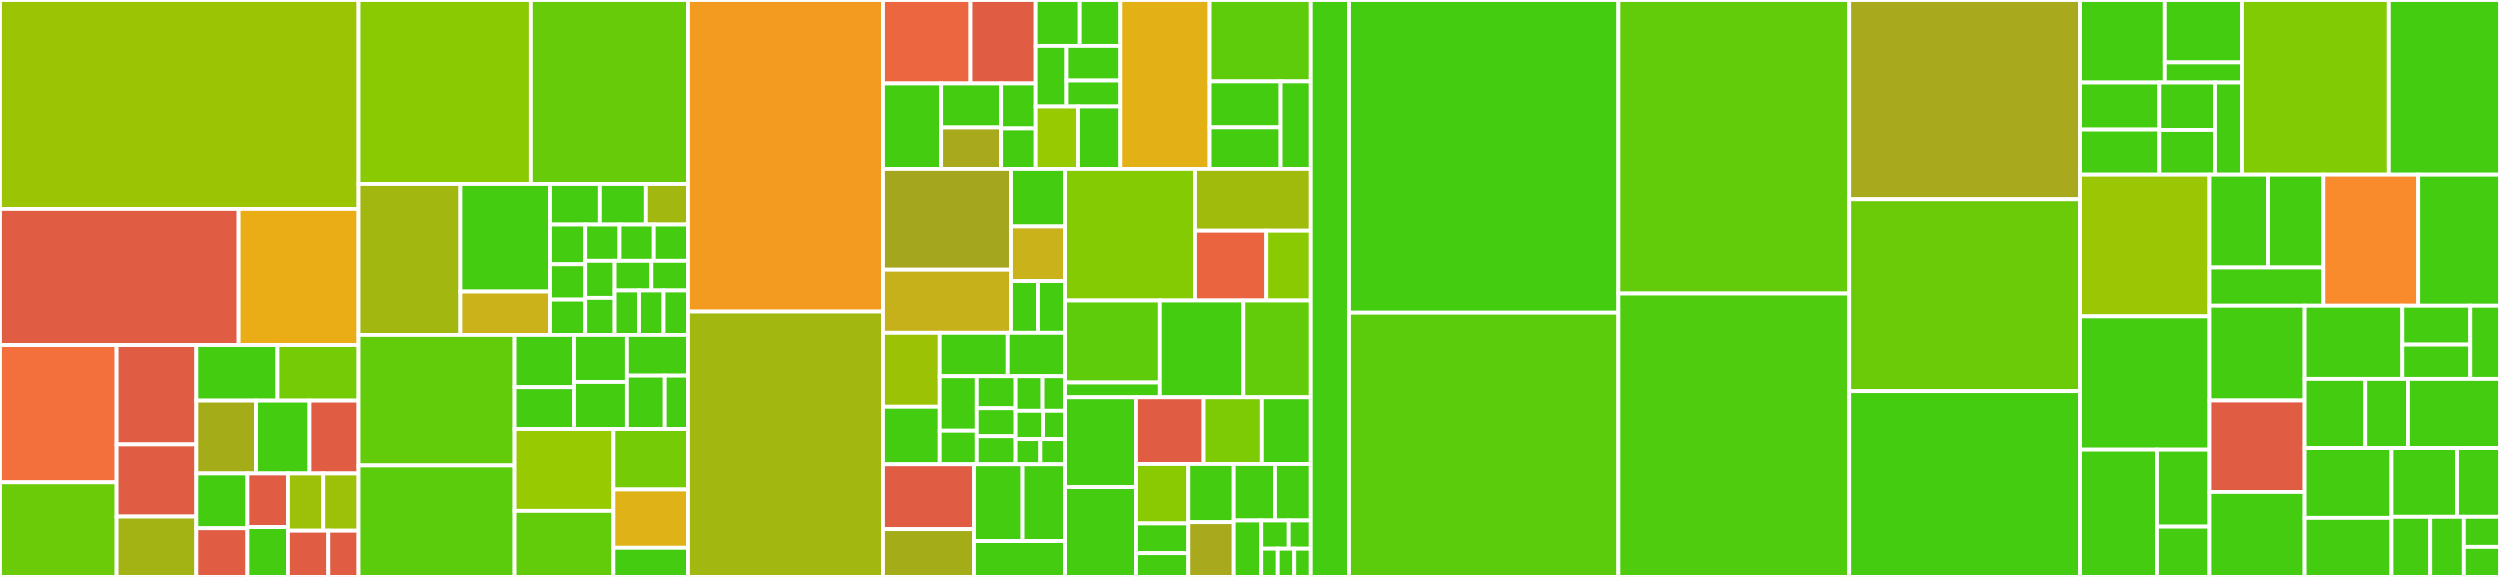 <svg baseProfile="full" width="650" height="150" viewBox="0 0 650 150" version="1.1"
xmlns="http://www.w3.org/2000/svg" xmlns:ev="http://www.w3.org/2001/xml-events"
xmlns:xlink="http://www.w3.org/1999/xlink">

<rect x="0" y="0" width="650" height="150" fill="#333333" stroke="none"/>

<style>rect.s{mask:url(#mask);}</style>
<defs>
  <pattern id="white" width="4" height="4" patternUnits="userSpaceOnUse" patternTransform="rotate(45)">
    <rect width="2" height="2" transform="translate(0,0)" fill="white"></rect>
  </pattern>
  <mask id="mask">
    <rect x="0" y="0" width="100%" height="100%" fill="url(#white)"></rect>
  </mask>
</defs>

<rect x="0" y="0" width="93.217" height="54.32" fill="#9bc405" stroke="white" stroke-width="1" class=" tooltipped" data-content="lib/aerospike/command/command.rb"><title>lib/aerospike/command/command.rb</title></rect>
<rect x="0" y="54.32" width="62.046" height="35.387" fill="#e05d44" stroke="white" stroke-width="1" class=" tooltipped" data-content="lib/aerospike/command/admin_command.rb"><title>lib/aerospike/command/admin_command.rb</title></rect>
<rect x="62.046" y="54.32" width="31.171" height="35.387" fill="#ebad15" stroke="white" stroke-width="1" class=" tooltipped" data-content="lib/aerospike/command/multi_command.rb"><title>lib/aerospike/command/multi_command.rb</title></rect>
<rect x="0" y="89.707" width="30.317" height="35.691" fill="#f36f3b" stroke="white" stroke-width="1" class=" tooltipped" data-content="lib/aerospike/command/read_command.rb"><title>lib/aerospike/command/read_command.rb</title></rect>
<rect x="0" y="125.398" width="30.317" height="24.602" fill="#6ccb08" stroke="white" stroke-width="1" class=" tooltipped" data-content="lib/aerospike/command/batch_index_command.rb"><title>lib/aerospike/command/batch_index_command.rb</title></rect>
<rect x="30.317" y="89.707" width="20.734" height="25.84" fill="#e05d44" stroke="white" stroke-width="1" class=" tooltipped" data-content="lib/aerospike/command/batch_direct_command.rb"><title>lib/aerospike/command/batch_direct_command.rb</title></rect>
<rect x="30.317" y="115.547" width="20.734" height="18.747" fill="#e05d44" stroke="white" stroke-width="1" class=" tooltipped" data-content="lib/aerospike/command/touch_command.rb"><title>lib/aerospike/command/touch_command.rb</title></rect>
<rect x="30.317" y="134.293" width="20.734" height="15.707" fill="#a3b313" stroke="white" stroke-width="1" class=" tooltipped" data-content="lib/aerospike/command/read_header_command.rb"><title>lib/aerospike/command/read_header_command.rb</title></rect>
<rect x="51.052" y="89.707" width="21.083" height="14.45" fill="#4c1" stroke="white" stroke-width="1" class=" tooltipped" data-content="lib/aerospike/command/delete_command.rb"><title>lib/aerospike/command/delete_command.rb</title></rect>
<rect x="72.135" y="89.707" width="21.083" height="14.45" fill="#74cb06" stroke="white" stroke-width="1" class=" tooltipped" data-content="lib/aerospike/command/exists_command.rb"><title>lib/aerospike/command/exists_command.rb</title></rect>
<rect x="51.052" y="104.157" width="15.535" height="18.935" fill="#a4ad17" stroke="white" stroke-width="1" class=" tooltipped" data-content="lib/aerospike/command/write_command.rb"><title>lib/aerospike/command/write_command.rb</title></rect>
<rect x="66.586" y="104.157" width="13.87" height="18.935" fill="#4c1" stroke="white" stroke-width="1" class=" tooltipped" data-content="lib/aerospike/command/field_type.rb"><title>lib/aerospike/command/field_type.rb</title></rect>
<rect x="80.457" y="104.157" width="12.761" height="18.935" fill="#e05d44" stroke="white" stroke-width="1" class=" tooltipped" data-content="lib/aerospike/command/single_command.rb"><title>lib/aerospike/command/single_command.rb</title></rect>
<rect x="51.052" y="123.092" width="13.274" height="14.245" fill="#4c1" stroke="white" stroke-width="1" class=" tooltipped" data-content="lib/aerospike/command/batch_index_node.rb"><title>lib/aerospike/command/batch_index_node.rb</title></rect>
<rect x="51.052" y="137.338" width="13.274" height="12.662" fill="#e05d44" stroke="white" stroke-width="1" class=" tooltipped" data-content="lib/aerospike/command/batch_direct_exists_command.rb"><title>lib/aerospike/command/batch_direct_exists_command.rb</title></rect>
<rect x="64.326" y="123.092" width="10.541" height="13.952" fill="#e05d44" stroke="white" stroke-width="1" class=" tooltipped" data-content="lib/aerospike/command/batch_item.rb"><title>lib/aerospike/command/batch_item.rb</title></rect>
<rect x="64.326" y="137.044" width="10.541" height="12.956" fill="#4c1" stroke="white" stroke-width="1" class=" tooltipped" data-content="lib/aerospike/command/execute_command.rb"><title>lib/aerospike/command/execute_command.rb</title></rect>
<rect x="74.867" y="123.092" width="9.175" height="14.885" fill="#9dc008" stroke="white" stroke-width="1" class=" tooltipped" data-content="lib/aerospike/command/operate_command.rb"><title>lib/aerospike/command/operate_command.rb</title></rect>
<rect x="84.042" y="123.092" width="9.175" height="14.885" fill="#9dc008" stroke="white" stroke-width="1" class=" tooltipped" data-content="lib/aerospike/command/batch_index_exists_command.rb"><title>lib/aerospike/command/batch_index_exists_command.rb</title></rect>
<rect x="74.867" y="137.977" width="10.486" height="12.023" fill="#e05d44" stroke="white" stroke-width="1" class=" tooltipped" data-content="lib/aerospike/command/batch_direct_node.rb"><title>lib/aerospike/command/batch_direct_node.rb</title></rect>
<rect x="85.353" y="137.977" width="7.864" height="12.023" fill="#e05d44" stroke="white" stroke-width="1" class=" tooltipped" data-content="lib/aerospike/command/unsupported_particle_type_validator.rb"><title>lib/aerospike/command/unsupported_particle_type_validator.rb</title></rect>
<rect x="93.217" y="0" width="44.803" height="47.833" fill="#8aca02" stroke="white" stroke-width="1" class=" tooltipped" data-content="lib/aerospike/cdt/map_operation.rb"><title>lib/aerospike/cdt/map_operation.rb</title></rect>
<rect x="138.021" y="0" width="40.85" height="47.833" fill="#68cb09" stroke="white" stroke-width="1" class=" tooltipped" data-content="lib/aerospike/cdt/list_operation.rb"><title>lib/aerospike/cdt/list_operation.rb</title></rect>
<rect x="93.217" y="47.833" width="26.499" height="39.248" fill="#a2b710" stroke="white" stroke-width="1" class=" tooltipped" data-content="lib/aerospike/cdt/bit_operation.rb"><title>lib/aerospike/cdt/bit_operation.rb</title></rect>
<rect x="119.716" y="47.833" width="23.287" height="27.97" fill="#4c1" stroke="white" stroke-width="1" class=" tooltipped" data-content="lib/aerospike/cdt/hll_operation.rb"><title>lib/aerospike/cdt/hll_operation.rb</title></rect>
<rect x="119.716" y="75.803" width="23.287" height="11.278" fill="#ccb21a" stroke="white" stroke-width="1" class=" tooltipped" data-content="lib/aerospike/cdt/context.rb"><title>lib/aerospike/cdt/context.rb</title></rect>
<rect x="143.003" y="47.833" width="12.952" height="10.544" fill="#4c1" stroke="white" stroke-width="1" class=" tooltipped" data-content="lib/aerospike/cdt/map_return_type.rb"><title>lib/aerospike/cdt/map_return_type.rb</title></rect>
<rect x="155.956" y="47.833" width="11.956" height="10.544" fill="#4c1" stroke="white" stroke-width="1" class=" tooltipped" data-content="lib/aerospike/cdt/list_return_type.rb"><title>lib/aerospike/cdt/list_return_type.rb</title></rect>
<rect x="167.911" y="47.833" width="10.959" height="10.544" fill="#a2b710" stroke="white" stroke-width="1" class=" tooltipped" data-content="lib/aerospike/cdt/map_policy.rb"><title>lib/aerospike/cdt/map_policy.rb</title></rect>
<rect x="143.003" y="58.377" width="9.15" height="10.333" fill="#4c1" stroke="white" stroke-width="1" class=" tooltipped" data-content="lib/aerospike/cdt/list_order.rb"><title>lib/aerospike/cdt/list_order.rb</title></rect>
<rect x="143.003" y="68.711" width="9.15" height="9.185" fill="#4c1" stroke="white" stroke-width="1" class=" tooltipped" data-content="lib/aerospike/cdt/list_policy.rb"><title>lib/aerospike/cdt/list_policy.rb</title></rect>
<rect x="143.003" y="77.896" width="9.15" height="9.185" fill="#4c1" stroke="white" stroke-width="1" class=" tooltipped" data-content="lib/aerospike/cdt/bit_write_flags.rb"><title>lib/aerospike/cdt/bit_write_flags.rb</title></rect>
<rect x="152.153" y="58.377" width="8.906" height="9.437" fill="#4c1" stroke="white" stroke-width="1" class=" tooltipped" data-content="lib/aerospike/cdt/hll_write_flags.rb"><title>lib/aerospike/cdt/hll_write_flags.rb</title></rect>
<rect x="161.059" y="58.377" width="8.906" height="9.437" fill="#4c1" stroke="white" stroke-width="1" class=" tooltipped" data-content="lib/aerospike/cdt/map_write_flags.rb"><title>lib/aerospike/cdt/map_write_flags.rb</title></rect>
<rect x="169.965" y="58.377" width="8.906" height="9.437" fill="#4c1" stroke="white" stroke-width="1" class=" tooltipped" data-content="lib/aerospike/cdt/list_write_flags.rb"><title>lib/aerospike/cdt/list_write_flags.rb</title></rect>
<rect x="152.153" y="67.814" width="7.634" height="9.633" fill="#4c1" stroke="white" stroke-width="1" class=" tooltipped" data-content="lib/aerospike/cdt/map_order.rb"><title>lib/aerospike/cdt/map_order.rb</title></rect>
<rect x="152.153" y="77.448" width="7.634" height="9.633" fill="#4c1" stroke="white" stroke-width="1" class=" tooltipped" data-content="lib/aerospike/cdt/bit_policy.rb"><title>lib/aerospike/cdt/bit_policy.rb</title></rect>
<rect x="159.787" y="67.814" width="9.542" height="7.707" fill="#4c1" stroke="white" stroke-width="1" class=" tooltipped" data-content="lib/aerospike/cdt/hll_policy.rb"><title>lib/aerospike/cdt/hll_policy.rb</title></rect>
<rect x="169.329" y="67.814" width="9.542" height="7.707" fill="#4c1" stroke="white" stroke-width="1" class=" tooltipped" data-content="lib/aerospike/cdt/map_write_mode.rb"><title>lib/aerospike/cdt/map_write_mode.rb</title></rect>
<rect x="159.787" y="75.521" width="6.361" height="11.56" fill="#4c1" stroke="white" stroke-width="1" class=" tooltipped" data-content="lib/aerospike/cdt/list_sort_flags.rb"><title>lib/aerospike/cdt/list_sort_flags.rb</title></rect>
<rect x="166.148" y="75.521" width="6.361" height="11.56" fill="#4c1" stroke="white" stroke-width="1" class=" tooltipped" data-content="lib/aerospike/cdt/bit_resize_flags.rb"><title>lib/aerospike/cdt/bit_resize_flags.rb</title></rect>
<rect x="172.509" y="75.521" width="6.361" height="11.56" fill="#4c1" stroke="white" stroke-width="1" class=" tooltipped" data-content="lib/aerospike/cdt/bit_overflow_action.rb"><title>lib/aerospike/cdt/bit_overflow_action.rb</title></rect>
<rect x="93.217" y="87.081" width="40.573" height="33.919" fill="#63cc0a" stroke="white" stroke-width="1" class=" tooltipped" data-content="lib/aerospike/query/query_command.rb"><title>lib/aerospike/query/query_command.rb</title></rect>
<rect x="93.217" y="121" width="40.573" height="29" fill="#5bcc0c" stroke="white" stroke-width="1" class=" tooltipped" data-content="lib/aerospike/query/pred_exp.rb"><title>lib/aerospike/query/pred_exp.rb</title></rect>
<rect x="133.79" y="87.081" width="15.456" height="13.594" fill="#4c1" stroke="white" stroke-width="1" class=" tooltipped" data-content="lib/aerospike/query/pred_exp/geo_json_value.rb"><title>lib/aerospike/query/pred_exp/geo_json_value.rb</title></rect>
<rect x="133.79" y="100.675" width="15.456" height="10.875" fill="#4c1" stroke="white" stroke-width="1" class=" tooltipped" data-content="lib/aerospike/query/pred_exp/regex.rb"><title>lib/aerospike/query/pred_exp/regex.rb</title></rect>
<rect x="149.246" y="87.081" width="13.739" height="12.234" fill="#4c1" stroke="white" stroke-width="1" class=" tooltipped" data-content="lib/aerospike/query/pred_exp/and_or.rb"><title>lib/aerospike/query/pred_exp/and_or.rb</title></rect>
<rect x="149.246" y="99.315" width="13.739" height="12.234" fill="#4c1" stroke="white" stroke-width="1" class=" tooltipped" data-content="lib/aerospike/query/pred_exp/string_value.rb"><title>lib/aerospike/query/pred_exp/string_value.rb</title></rect>
<rect x="162.985" y="87.081" width="15.886" height="10.581" fill="#4c1" stroke="white" stroke-width="1" class=" tooltipped" data-content="lib/aerospike/query/pred_exp/integer_value.rb"><title>lib/aerospike/query/pred_exp/integer_value.rb</title></rect>
<rect x="162.985" y="97.662" width="9.834" height="13.888" fill="#4c1" stroke="white" stroke-width="1" class=" tooltipped" data-content="lib/aerospike/query/pred_exp/op.rb"><title>lib/aerospike/query/pred_exp/op.rb</title></rect>
<rect x="172.819" y="97.662" width="6.052" height="13.888" fill="#4c1" stroke="white" stroke-width="1" class=" tooltipped" data-content="lib/aerospike/query/pred_exp/regex_flags.rb"><title>lib/aerospike/query/pred_exp/regex_flags.rb</title></rect>
<rect x="133.79" y="111.549" width="25.682" height="21.271" fill="#97ca00" stroke="white" stroke-width="1" class=" tooltipped" data-content="lib/aerospike/query/filter.rb"><title>lib/aerospike/query/filter.rb</title></rect>
<rect x="133.79" y="132.82" width="25.682" height="17.18" fill="#63cc0a" stroke="white" stroke-width="1" class=" tooltipped" data-content="lib/aerospike/query/recordset.rb"><title>lib/aerospike/query/recordset.rb</title></rect>
<rect x="159.472" y="111.549" width="19.398" height="15.705" fill="#74cb06" stroke="white" stroke-width="1" class=" tooltipped" data-content="lib/aerospike/query/statement.rb"><title>lib/aerospike/query/statement.rb</title></rect>
<rect x="159.472" y="127.255" width="19.398" height="15.164" fill="#dfb317" stroke="white" stroke-width="1" class=" tooltipped" data-content="lib/aerospike/query/stream_command.rb"><title>lib/aerospike/query/stream_command.rb</title></rect>
<rect x="159.472" y="142.418" width="19.398" height="7.582" fill="#4c1" stroke="white" stroke-width="1" class=" tooltipped" data-content="lib/aerospike/query/scan_command.rb"><title>lib/aerospike/query/scan_command.rb</title></rect>
<rect x="178.871" y="0" width="50.706" height="81.008" fill="#f39a21" stroke="white" stroke-width="1" class=" tooltipped" data-content="lib/aerospike/client.rb"><title>lib/aerospike/client.rb</title></rect>
<rect x="178.871" y="81.008" width="50.706" height="68.992" fill="#a2b710" stroke="white" stroke-width="1" class=" tooltipped" data-content="lib/aerospike/cluster.rb"><title>lib/aerospike/cluster.rb</title></rect>
<rect x="229.577" y="0" width="22.757" height="21.697" fill="#ec673f" stroke="white" stroke-width="1" class=" tooltipped" data-content="lib/aerospike/node/refresh/friends.rb"><title>lib/aerospike/node/refresh/friends.rb</title></rect>
<rect x="252.333" y="0" width="16.946" height="21.697" fill="#e05d44" stroke="white" stroke-width="1" class=" tooltipped" data-content="lib/aerospike/node/refresh/peers.rb"><title>lib/aerospike/node/refresh/peers.rb</title></rect>
<rect x="229.577" y="21.697" width="15.125" height="22.226" fill="#4c1" stroke="white" stroke-width="1" class=" tooltipped" data-content="lib/aerospike/node/refresh/info.rb"><title>lib/aerospike/node/refresh/info.rb</title></rect>
<rect x="244.702" y="21.697" width="15.598" height="11.45" fill="#4c1" stroke="white" stroke-width="1" class=" tooltipped" data-content="lib/aerospike/node/refresh/partitions.rb"><title>lib/aerospike/node/refresh/partitions.rb</title></rect>
<rect x="244.702" y="33.147" width="15.598" height="10.776" fill="#a9a91d" stroke="white" stroke-width="1" class=" tooltipped" data-content="lib/aerospike/node/refresh/racks.rb"><title>lib/aerospike/node/refresh/racks.rb</title></rect>
<rect x="260.299" y="21.697" width="8.98" height="11.698" fill="#4c1" stroke="white" stroke-width="1" class=" tooltipped" data-content="lib/aerospike/node/refresh/reset.rb"><title>lib/aerospike/node/refresh/reset.rb</title></rect>
<rect x="260.299" y="33.395" width="8.98" height="10.528" fill="#4c1" stroke="white" stroke-width="1" class=" tooltipped" data-content="lib/aerospike/node/refresh/failed.rb"><title>lib/aerospike/node/refresh/failed.rb</title></rect>
<rect x="269.28" y="0" width="11.442" height="11.936" fill="#4c1" stroke="white" stroke-width="1" class=" tooltipped" data-content="lib/aerospike/node/verify/name.rb"><title>lib/aerospike/node/verify/name.rb</title></rect>
<rect x="280.722" y="0" width="10.562" height="11.936" fill="#4c1" stroke="white" stroke-width="1" class=" tooltipped" data-content="lib/aerospike/node/verify/peers_generation.rb"><title>lib/aerospike/node/verify/peers_generation.rb</title></rect>
<rect x="269.28" y="11.936" width="8.001" height="15.755" fill="#4c1" stroke="white" stroke-width="1" class=" tooltipped" data-content="lib/aerospike/node/verify/partition_generation.rb"><title>lib/aerospike/node/verify/partition_generation.rb</title></rect>
<rect x="277.281" y="11.936" width="14.003" height="9.003" fill="#4c1" stroke="white" stroke-width="1" class=" tooltipped" data-content="lib/aerospike/node/verify/rebalance_generation.rb"><title>lib/aerospike/node/verify/rebalance_generation.rb</title></rect>
<rect x="277.281" y="20.939" width="14.003" height="6.752" fill="#4c1" stroke="white" stroke-width="1" class=" tooltipped" data-content="lib/aerospike/node/verify/cluster_name.rb"><title>lib/aerospike/node/verify/cluster_name.rb</title></rect>
<rect x="269.28" y="27.691" width="11.002" height="16.232" fill="#97ca00" stroke="white" stroke-width="1" class=" tooltipped" data-content="lib/aerospike/node/rebalance.rb"><title>lib/aerospike/node/rebalance.rb</title></rect>
<rect x="280.282" y="27.691" width="11.002" height="16.232" fill="#4c1" stroke="white" stroke-width="1" class=" tooltipped" data-content="lib/aerospike/node/generation.rb"><title>lib/aerospike/node/generation.rb</title></rect>
<rect x="291.284" y="0" width="23.2" height="43.923" fill="#e3b116" stroke="white" stroke-width="1" class=" tooltipped" data-content="lib/aerospike/utils/buffer.rb"><title>lib/aerospike/utils/buffer.rb</title></rect>
<rect x="314.484" y="0" width="26.309" height="21.163" fill="#5fcc0b" stroke="white" stroke-width="1" class=" tooltipped" data-content="lib/aerospike/utils/unpacker.rb"><title>lib/aerospike/utils/unpacker.rb</title></rect>
<rect x="314.484" y="21.163" width="18.463" height="11.949" fill="#4c1" stroke="white" stroke-width="1" class=" tooltipped" data-content="lib/aerospike/utils/string_parser.rb"><title>lib/aerospike/utils/string_parser.rb</title></rect>
<rect x="314.484" y="33.112" width="18.463" height="10.811" fill="#4c1" stroke="white" stroke-width="1" class=" tooltipped" data-content="lib/aerospike/utils/packer.rb"><title>lib/aerospike/utils/packer.rb</title></rect>
<rect x="332.946" y="21.163" width="7.847" height="22.76" fill="#4c1" stroke="white" stroke-width="1" class=" tooltipped" data-content="lib/aerospike/utils/connection_pool.rb"><title>lib/aerospike/utils/connection_pool.rb</title></rect>
<rect x="229.577" y="43.923" width="33.285" height="26.196" fill="#a4a61d" stroke="white" stroke-width="1" class=" tooltipped" data-content="lib/aerospike/cluster/partition_parser.rb"><title>lib/aerospike/cluster/partition_parser.rb</title></rect>
<rect x="229.577" y="70.119" width="33.285" height="16.412" fill="#c6b11a" stroke="white" stroke-width="1" class=" tooltipped" data-content="lib/aerospike/cluster/rack_parser.rb"><title>lib/aerospike/cluster/rack_parser.rb</title></rect>
<rect x="262.862" y="43.923" width="14.054" height="14.95" fill="#4c1" stroke="white" stroke-width="1" class=" tooltipped" data-content="lib/aerospike/cluster/find_nodes_to_remove.rb"><title>lib/aerospike/cluster/find_nodes_to_remove.rb</title></rect>
<rect x="262.862" y="58.873" width="14.054" height="14.203" fill="#c9b21a" stroke="white" stroke-width="1" class=" tooltipped" data-content="lib/aerospike/cluster/partition.rb"><title>lib/aerospike/cluster/partition.rb</title></rect>
<rect x="262.862" y="73.076" width="7.027" height="13.455" fill="#4c1" stroke="white" stroke-width="1" class=" tooltipped" data-content="lib/aerospike/cluster/find_node.rb"><title>lib/aerospike/cluster/find_node.rb</title></rect>
<rect x="269.888" y="73.076" width="7.027" height="13.455" fill="#4c1" stroke="white" stroke-width="1" class=" tooltipped" data-content="lib/aerospike/cluster/create_connection.rb"><title>lib/aerospike/cluster/create_connection.rb</title></rect>
<rect x="229.577" y="86.531" width="14.755" height="19.224" fill="#9cc206" stroke="white" stroke-width="1" class=" tooltipped" data-content="lib/aerospike/policy/client_policy.rb"><title>lib/aerospike/policy/client_policy.rb</title></rect>
<rect x="229.577" y="105.755" width="14.755" height="14.952" fill="#4c1" stroke="white" stroke-width="1" class=" tooltipped" data-content="lib/aerospike/policy/scan_policy.rb"><title>lib/aerospike/policy/scan_policy.rb</title></rect>
<rect x="244.332" y="86.531" width="17.688" height="11.284" fill="#4c1" stroke="white" stroke-width="1" class=" tooltipped" data-content="lib/aerospike/policy/write_policy.rb"><title>lib/aerospike/policy/write_policy.rb</title></rect>
<rect x="262.02" y="86.531" width="14.895" height="11.284" fill="#4c1" stroke="white" stroke-width="1" class=" tooltipped" data-content="lib/aerospike/policy/policy.rb"><title>lib/aerospike/policy/policy.rb</title></rect>
<rect x="244.332" y="97.816" width="9.637" height="14.171" fill="#4c1" stroke="white" stroke-width="1" class=" tooltipped" data-content="lib/aerospike/policy/query_policy.rb"><title>lib/aerospike/policy/query_policy.rb</title></rect>
<rect x="244.332" y="111.986" width="9.637" height="8.72" fill="#4c1" stroke="white" stroke-width="1" class=" tooltipped" data-content="lib/aerospike/policy/batch_policy.rb"><title>lib/aerospike/policy/batch_policy.rb</title></rect>
<rect x="253.969" y="97.816" width="10.096" height="8.324" fill="#4c1" stroke="white" stroke-width="1" class=" tooltipped" data-content="lib/aerospike/policy/operate_policy.rb"><title>lib/aerospike/policy/operate_policy.rb</title></rect>
<rect x="253.969" y="106.14" width="10.096" height="7.284" fill="#4c1" stroke="white" stroke-width="1" class=" tooltipped" data-content="lib/aerospike/policy/replica.rb"><title>lib/aerospike/policy/replica.rb</title></rect>
<rect x="253.969" y="113.423" width="10.096" height="7.284" fill="#4c1" stroke="white" stroke-width="1" class=" tooltipped" data-content="lib/aerospike/policy/record_exists_action.rb"><title>lib/aerospike/policy/record_exists_action.rb</title></rect>
<rect x="264.065" y="97.816" width="7.009" height="8.993" fill="#4c1" stroke="white" stroke-width="1" class=" tooltipped" data-content="lib/aerospike/policy/priority.rb"><title>lib/aerospike/policy/priority.rb</title></rect>
<rect x="271.074" y="97.816" width="5.841" height="8.993" fill="#4c1" stroke="white" stroke-width="1" class=" tooltipped" data-content="lib/aerospike/policy/admin_policy.rb"><title>lib/aerospike/policy/admin_policy.rb</title></rect>
<rect x="264.065" y="106.809" width="7.139" height="7.358" fill="#4c1" stroke="white" stroke-width="1" class=" tooltipped" data-content="lib/aerospike/policy/generation_policy.rb"><title>lib/aerospike/policy/generation_policy.rb</title></rect>
<rect x="271.204" y="106.809" width="5.711" height="7.358" fill="#4c1" stroke="white" stroke-width="1" class=" tooltipped" data-content="lib/aerospike/policy/commit_level.rb"><title>lib/aerospike/policy/commit_level.rb</title></rect>
<rect x="264.065" y="114.167" width="6.425" height="6.54" fill="#4c1" stroke="white" stroke-width="1" class=" tooltipped" data-content="lib/aerospike/policy/consistency_level.rb"><title>lib/aerospike/policy/consistency_level.rb</title></rect>
<rect x="270.49" y="114.167" width="6.425" height="6.54" fill="#4c1" stroke="white" stroke-width="1" class=" tooltipped" data-content="lib/aerospike/policy/record_bin_multiplicity.rb"><title>lib/aerospike/policy/record_bin_multiplicity.rb</title></rect>
<rect x="229.577" y="120.707" width="23.669" height="16.866" fill="#e05d44" stroke="white" stroke-width="1" class=" tooltipped" data-content="lib/aerospike/task/execute_task.rb"><title>lib/aerospike/task/execute_task.rb</title></rect>
<rect x="229.577" y="137.573" width="23.669" height="12.427" fill="#a4ad17" stroke="white" stroke-width="1" class=" tooltipped" data-content="lib/aerospike/task/task.rb"><title>lib/aerospike/task/task.rb</title></rect>
<rect x="253.246" y="120.707" width="12.624" height="19.973" fill="#4c1" stroke="white" stroke-width="1" class=" tooltipped" data-content="lib/aerospike/task/index_task.rb"><title>lib/aerospike/task/index_task.rb</title></rect>
<rect x="265.87" y="120.707" width="11.046" height="19.973" fill="#4c1" stroke="white" stroke-width="1" class=" tooltipped" data-content="lib/aerospike/task/udf_remove_task.rb"><title>lib/aerospike/task/udf_remove_task.rb</title></rect>
<rect x="253.246" y="140.679" width="23.669" height="9.321" fill="#4c1" stroke="white" stroke-width="1" class=" tooltipped" data-content="lib/aerospike/task/udf_register_task.rb"><title>lib/aerospike/task/udf_register_task.rb</title></rect>
<rect x="276.915" y="43.923" width="33.781" height="34.208" fill="#85cb03" stroke="white" stroke-width="1" class=" tooltipped" data-content="lib/aerospike/node.rb"><title>lib/aerospike/node.rb</title></rect>
<rect x="310.697" y="43.923" width="30.096" height="16.057" fill="#a0bb0c" stroke="white" stroke-width="1" class=" tooltipped" data-content="lib/aerospike/socket/base.rb"><title>lib/aerospike/socket/base.rb</title></rect>
<rect x="310.697" y="59.98" width="18.521" height="18.151" fill="#ea653f" stroke="white" stroke-width="1" class=" tooltipped" data-content="lib/aerospike/socket/ssl.rb"><title>lib/aerospike/socket/ssl.rb</title></rect>
<rect x="329.218" y="59.98" width="11.575" height="18.151" fill="#8aca02" stroke="white" stroke-width="1" class=" tooltipped" data-content="lib/aerospike/socket/tcp.rb"><title>lib/aerospike/socket/tcp.rb</title></rect>
<rect x="276.915" y="78.131" width="24.633" height="21.324" fill="#5fcc0b" stroke="white" stroke-width="1" class=" tooltipped" data-content="lib/aerospike/peers/parse.rb"><title>lib/aerospike/peers/parse.rb</title></rect>
<rect x="276.915" y="99.455" width="24.633" height="3.838" fill="#4c1" stroke="white" stroke-width="1" class=" tooltipped" data-content="lib/aerospike/peers/fetch.rb"><title>lib/aerospike/peers/fetch.rb</title></rect>
<rect x="301.548" y="78.131" width="21.71" height="25.162" fill="#4c1" stroke="white" stroke-width="1" class=" tooltipped" data-content="lib/aerospike/geo_json.rb"><title>lib/aerospike/geo_json.rb</title></rect>
<rect x="323.258" y="78.131" width="17.535" height="25.162" fill="#63cc0a" stroke="white" stroke-width="1" class=" tooltipped" data-content="lib/aerospike/operation.rb"><title>lib/aerospike/operation.rb</title></rect>
<rect x="276.915" y="103.293" width="18.444" height="23.353" fill="#4c1" stroke="white" stroke-width="1" class=" tooltipped" data-content="lib/aerospike/info.rb"><title>lib/aerospike/info.rb</title></rect>
<rect x="276.915" y="126.647" width="18.444" height="23.353" fill="#4c1" stroke="white" stroke-width="1" class=" tooltipped" data-content="lib/aerospike/node_validator.rb"><title>lib/aerospike/node_validator.rb</title></rect>
<rect x="295.359" y="103.293" width="17.568" height="17.342" fill="#e05d44" stroke="white" stroke-width="1" class=" tooltipped" data-content="lib/aerospike/loggable.rb"><title>lib/aerospike/loggable.rb</title></rect>
<rect x="312.927" y="103.293" width="15.145" height="17.342" fill="#7dcb05" stroke="white" stroke-width="1" class=" tooltipped" data-content="lib/aerospike/host/parse.rb"><title>lib/aerospike/host/parse.rb</title></rect>
<rect x="328.071" y="103.293" width="12.722" height="17.342" fill="#4c1" stroke="white" stroke-width="1" class=" tooltipped" data-content="lib/aerospike/atomic/atomic.rb"><title>lib/aerospike/atomic/atomic.rb</title></rect>
<rect x="295.359" y="120.635" width="13.594" height="15.455" fill="#8aca02" stroke="white" stroke-width="1" class=" tooltipped" data-content="lib/aerospike/record.rb"><title>lib/aerospike/record.rb</title></rect>
<rect x="295.359" y="136.09" width="13.594" height="7.728" fill="#4c1" stroke="white" stroke-width="1" class=" tooltipped" data-content="lib/aerospike/connection/authenticate.rb"><title>lib/aerospike/connection/authenticate.rb</title></rect>
<rect x="295.359" y="143.818" width="13.594" height="6.182" fill="#4c1" stroke="white" stroke-width="1" class=" tooltipped" data-content="lib/aerospike/connection/create.rb"><title>lib/aerospike/connection/create.rb</title></rect>
<rect x="308.953" y="120.635" width="11.806" height="15.127" fill="#4c1" stroke="white" stroke-width="1" class=" tooltipped" data-content="lib/aerospike/peers.rb"><title>lib/aerospike/peers.rb</title></rect>
<rect x="308.953" y="135.762" width="11.806" height="14.238" fill="#a9a91d" stroke="white" stroke-width="1" class=" tooltipped" data-content="lib/aerospike/bin.rb"><title>lib/aerospike/bin.rb</title></rect>
<rect x="320.759" y="120.635" width="10.732" height="14.683" fill="#4c1" stroke="white" stroke-width="1" class=" tooltipped" data-content="lib/aerospike/host.rb"><title>lib/aerospike/host.rb</title></rect>
<rect x="331.492" y="120.635" width="9.301" height="14.683" fill="#4c1" stroke="white" stroke-width="1" class=" tooltipped" data-content="lib/aerospike/value/particle_type.rb"><title>lib/aerospike/value/particle_type.rb</title></rect>
<rect x="320.759" y="135.317" width="7.155" height="14.683" fill="#4c1" stroke="white" stroke-width="1" class=" tooltipped" data-content="lib/aerospike/features.rb"><title>lib/aerospike/features.rb</title></rect>
<rect x="327.914" y="135.317" width="7.155" height="7.341" fill="#4c1" stroke="white" stroke-width="1" class=" tooltipped" data-content="lib/aerospike/ttl.rb"><title>lib/aerospike/ttl.rb</title></rect>
<rect x="335.069" y="135.317" width="5.724" height="7.341" fill="#4c1" stroke="white" stroke-width="1" class=" tooltipped" data-content="lib/aerospike/user_role.rb"><title>lib/aerospike/user_role.rb</title></rect>
<rect x="327.914" y="142.659" width="4.293" height="7.341" fill="#4c1" stroke="white" stroke-width="1" class=" tooltipped" data-content="lib/aerospike/udf.rb"><title>lib/aerospike/udf.rb</title></rect>
<rect x="332.207" y="142.659" width="4.293" height="7.341" fill="#4c1" stroke="white" stroke-width="1" class=" tooltipped" data-content="lib/aerospike/peer.rb"><title>lib/aerospike/peer.rb</title></rect>
<rect x="336.5" y="142.659" width="4.293" height="7.341" fill="#4c1" stroke="white" stroke-width="1" class=" tooltipped" data-content="lib/aerospike/language.rb"><title>lib/aerospike/language.rb</title></rect>
<rect x="340.793" y="0" width="9.945" height="150" fill="#4c1" stroke="white" stroke-width="1" class=" tooltipped" data-content="lib/aerospike.rb"><title>lib/aerospike.rb</title></rect>
<rect x="350.738" y="0" width="70.036" height="81.3" fill="#4c1" stroke="white" stroke-width="1" class=" tooltipped" data-content="spec/aerospike/cdt_map_spec.rb"><title>spec/aerospike/cdt_map_spec.rb</title></rect>
<rect x="350.738" y="81.3" width="70.036" height="68.7" fill="#5bcc0c" stroke="white" stroke-width="1" class=" tooltipped" data-content="spec/aerospike/cdt_hll_spec.rb"><title>spec/aerospike/cdt_hll_spec.rb</title></rect>
<rect x="420.774" y="0" width="60.02" height="76.313" fill="#63cc0a" stroke="white" stroke-width="1" class=" tooltipped" data-content="spec/aerospike/client_spec.rb"><title>spec/aerospike/client_spec.rb</title></rect>
<rect x="420.774" y="76.313" width="60.02" height="73.687" fill="#4fcc0e" stroke="white" stroke-width="1" class=" tooltipped" data-content="spec/aerospike/cdt_list_spec.rb"><title>spec/aerospike/cdt_list_spec.rb</title></rect>
<rect x="480.794" y="0" width="60.02" height="51.809" fill="#a9a91d" stroke="white" stroke-width="1" class=" tooltipped" data-content="spec/aerospike/pred_exp_spec.rb"><title>spec/aerospike/pred_exp_spec.rb</title></rect>
<rect x="480.794" y="51.809" width="60.02" height="49.883" fill="#6ccb08" stroke="white" stroke-width="1" class=" tooltipped" data-content="spec/aerospike/query_spec.rb"><title>spec/aerospike/query_spec.rb</title></rect>
<rect x="480.794" y="101.692" width="60.02" height="48.308" fill="#4c1" stroke="white" stroke-width="1" class=" tooltipped" data-content="spec/aerospike/cdt_bit_spec.rb"><title>spec/aerospike/cdt_bit_spec.rb</title></rect>
<rect x="540.815" y="0" width="22.03" height="21.459" fill="#4c1" stroke="white" stroke-width="1" class=" tooltipped" data-content="spec/aerospike/node/refresh/info_spec.rb"><title>spec/aerospike/node/refresh/info_spec.rb</title></rect>
<rect x="562.844" y="0" width="20.071" height="16.225" fill="#4c1" stroke="white" stroke-width="1" class=" tooltipped" data-content="spec/aerospike/node/refresh/partitions_spec.rb"><title>spec/aerospike/node/refresh/partitions_spec.rb</title></rect>
<rect x="562.844" y="16.225" width="20.071" height="5.234" fill="#4c1" stroke="white" stroke-width="1" class=" tooltipped" data-content="spec/aerospike/node/refresh/failed_spec.rb"><title>spec/aerospike/node/refresh/failed_spec.rb</title></rect>
<rect x="540.815" y="21.459" width="20.612" height="12.232" fill="#4c1" stroke="white" stroke-width="1" class=" tooltipped" data-content="spec/aerospike/node/verify/name_spec.rb"><title>spec/aerospike/node/verify/name_spec.rb</title></rect>
<rect x="540.815" y="33.691" width="20.612" height="11.722" fill="#4c1" stroke="white" stroke-width="1" class=" tooltipped" data-content="spec/aerospike/node/verify/peers_generation_spec.rb"><title>spec/aerospike/node/verify/peers_generation_spec.rb</title></rect>
<rect x="561.427" y="21.459" width="14.472" height="12.34" fill="#4c1" stroke="white" stroke-width="1" class=" tooltipped" data-content="spec/aerospike/node/verify/cluster_name_spec.rb"><title>spec/aerospike/node/verify/cluster_name_spec.rb</title></rect>
<rect x="561.427" y="33.799" width="14.472" height="11.614" fill="#4c1" stroke="white" stroke-width="1" class=" tooltipped" data-content="spec/aerospike/node/verify/partition_generation_spec.rb"><title>spec/aerospike/node/verify/partition_generation_spec.rb</title></rect>
<rect x="575.899" y="21.459" width="7.017" height="23.954" fill="#4c1" stroke="white" stroke-width="1" class=" tooltipped" data-content="spec/aerospike/node/generation_spec.rb"><title>spec/aerospike/node/generation_spec.rb</title></rect>
<rect x="582.916" y="0" width="38.169" height="45.414" fill="#81cb04" stroke="white" stroke-width="1" class=" tooltipped" data-content="spec/aerospike/predexp_ops_spec.rb"><title>spec/aerospike/predexp_ops_spec.rb</title></rect>
<rect x="621.084" y="0" width="28.916" height="45.414" fill="#4c1" stroke="white" stroke-width="1" class=" tooltipped" data-content="spec/aerospike/geo_json_spec.rb"><title>spec/aerospike/geo_json_spec.rb</title></rect>
<rect x="540.815" y="45.414" width="33.65" height="36.839" fill="#9ac603" stroke="white" stroke-width="1" class=" tooltipped" data-content="spec/aerospike/udf_spec.rb"><title>spec/aerospike/udf_spec.rb</title></rect>
<rect x="540.815" y="82.253" width="33.65" height="34.654" fill="#4c1" stroke="white" stroke-width="1" class=" tooltipped" data-content="spec/aerospike/batch_spec.rb"><title>spec/aerospike/batch_spec.rb</title></rect>
<rect x="540.815" y="116.907" width="19.999" height="33.093" fill="#4c1" stroke="white" stroke-width="1" class=" tooltipped" data-content="spec/aerospike/cluster/find_nodes_to_remove_spec.rb"><title>spec/aerospike/cluster/find_nodes_to_remove_spec.rb</title></rect>
<rect x="560.814" y="116.907" width="13.65" height="20.01" fill="#4c1" stroke="white" stroke-width="1" class=" tooltipped" data-content="spec/aerospike/cluster/find_node_spec.rb"><title>spec/aerospike/cluster/find_node_spec.rb</title></rect>
<rect x="560.814" y="136.917" width="13.65" height="13.083" fill="#4c1" stroke="white" stroke-width="1" class=" tooltipped" data-content="spec/aerospike/cluster/create_connection_spec.rb"><title>spec/aerospike/cluster/create_connection_spec.rb</title></rect>
<rect x="574.464" y="45.414" width="15.234" height="24.136" fill="#4c1" stroke="white" stroke-width="1" class=" tooltipped" data-content="spec/aerospike/socket/ssl_spec.rb"><title>spec/aerospike/socket/ssl_spec.rb</title></rect>
<rect x="589.698" y="45.414" width="14.364" height="24.136" fill="#4c1" stroke="white" stroke-width="1" class=" tooltipped" data-content="spec/aerospike/socket/tcp_spec.rb"><title>spec/aerospike/socket/tcp_spec.rb</title></rect>
<rect x="574.464" y="69.549" width="29.598" height="9.938" fill="#4c1" stroke="white" stroke-width="1" class=" tooltipped" data-content="spec/aerospike/socket/base_spec.rb"><title>spec/aerospike/socket/base_spec.rb</title></rect>
<rect x="604.062" y="45.414" width="24.665" height="34.074" fill="#f98b2c" stroke="white" stroke-width="1" class=" tooltipped" data-content="spec/aerospike/scan_spec.rb"><title>spec/aerospike/scan_spec.rb</title></rect>
<rect x="628.727" y="45.414" width="21.273" height="34.074" fill="#4c1" stroke="white" stroke-width="1" class=" tooltipped" data-content="spec/aerospike/cluster_spec.rb"><title>spec/aerospike/cluster_spec.rb</title></rect>
<rect x="574.464" y="79.488" width="24.732" height="24.637" fill="#4c1" stroke="white" stroke-width="1" class=" tooltipped" data-content="spec/aerospike/index_spec.rb"><title>spec/aerospike/index_spec.rb</title></rect>
<rect x="574.464" y="104.125" width="24.732" height="23.787" fill="#e05d44" stroke="white" stroke-width="1" class=" tooltipped" data-content="spec/aerospike/security_spec.rb"><title>spec/aerospike/security_spec.rb</title></rect>
<rect x="574.464" y="127.912" width="24.732" height="22.088" fill="#4c1" stroke="white" stroke-width="1" class=" tooltipped" data-content="spec/aerospike/host/parse_spec.rb"><title>spec/aerospike/host/parse_spec.rb</title></rect>
<rect x="599.196" y="79.488" width="25.402" height="19.024" fill="#4c1" stroke="white" stroke-width="1" class=" tooltipped" data-content="spec/aerospike/key_spec.rb"><title>spec/aerospike/key_spec.rb</title></rect>
<rect x="624.598" y="79.488" width="17.671" height="10.106" fill="#4c1" stroke="white" stroke-width="1" class=" tooltipped" data-content="spec/aerospike/policy/write_policy_spec.rb"><title>spec/aerospike/policy/write_policy_spec.rb</title></rect>
<rect x="624.598" y="89.594" width="17.671" height="8.917" fill="#4c1" stroke="white" stroke-width="1" class=" tooltipped" data-content="spec/aerospike/policy/client_policy_spec.rb"><title>spec/aerospike/policy/client_policy_spec.rb</title></rect>
<rect x="642.269" y="79.488" width="7.731" height="19.024" fill="#4c1" stroke="white" stroke-width="1" class=" tooltipped" data-content="spec/aerospike/policy/policy_spec.rb"><title>spec/aerospike/policy/policy_spec.rb</title></rect>
<rect x="599.196" y="98.512" width="15.767" height="17.99" fill="#4c1" stroke="white" stroke-width="1" class=" tooltipped" data-content="spec/aerospike/connection/create_spec.rb"><title>spec/aerospike/connection/create_spec.rb</title></rect>
<rect x="614.963" y="98.512" width="11.095" height="17.99" fill="#4c1" stroke="white" stroke-width="1" class=" tooltipped" data-content="spec/aerospike/connection/authenticate_spec.rb"><title>spec/aerospike/connection/authenticate_spec.rb</title></rect>
<rect x="626.058" y="98.512" width="23.942" height="17.99" fill="#4c1" stroke="white" stroke-width="1" class=" tooltipped" data-content="spec/aerospike/node_validator_spec.rb"><title>spec/aerospike/node_validator_spec.rb</title></rect>
<rect x="599.196" y="116.501" width="22.58" height="18.145" fill="#4c1" stroke="white" stroke-width="1" class=" tooltipped" data-content="spec/aerospike/node_spec.rb"><title>spec/aerospike/node_spec.rb</title></rect>
<rect x="599.196" y="134.647" width="22.58" height="15.353" fill="#4c1" stroke="white" stroke-width="1" class=" tooltipped" data-content="spec/aerospike/peers/parse_spec.rb"><title>spec/aerospike/peers/parse_spec.rb</title></rect>
<rect x="621.775" y="116.501" width="17.052" height="17.866" fill="#4c1" stroke="white" stroke-width="1" class=" tooltipped" data-content="spec/aerospike/util/connection_pool_spec.rb"><title>spec/aerospike/util/connection_pool_spec.rb</title></rect>
<rect x="638.828" y="116.501" width="11.172" height="17.866" fill="#4c1" stroke="white" stroke-width="1" class=" tooltipped" data-content="spec/aerospike/value_spec.rb"><title>spec/aerospike/value_spec.rb</title></rect>
<rect x="621.775" y="134.367" width="10.08" height="15.633" fill="#4c1" stroke="white" stroke-width="1" class=" tooltipped" data-content="spec/aerospike/record_spec.rb"><title>spec/aerospike/record_spec.rb</title></rect>
<rect x="631.856" y="134.367" width="8.736" height="15.633" fill="#4c1" stroke="white" stroke-width="1" class=" tooltipped" data-content="spec/aerospike/bin_spec.rb"><title>spec/aerospike/bin_spec.rb</title></rect>
<rect x="640.592" y="134.367" width="9.408" height="7.816" fill="#4c1" stroke="white" stroke-width="1" class=" tooltipped" data-content="spec/aerospike/info_spec.rb"><title>spec/aerospike/info_spec.rb</title></rect>
<rect x="640.592" y="142.184" width="9.408" height="7.816" fill="#4c1" stroke="white" stroke-width="1" class=" tooltipped" data-content="spec/aerospike/peers_spec.rb"><title>spec/aerospike/peers_spec.rb</title></rect>
</svg>
